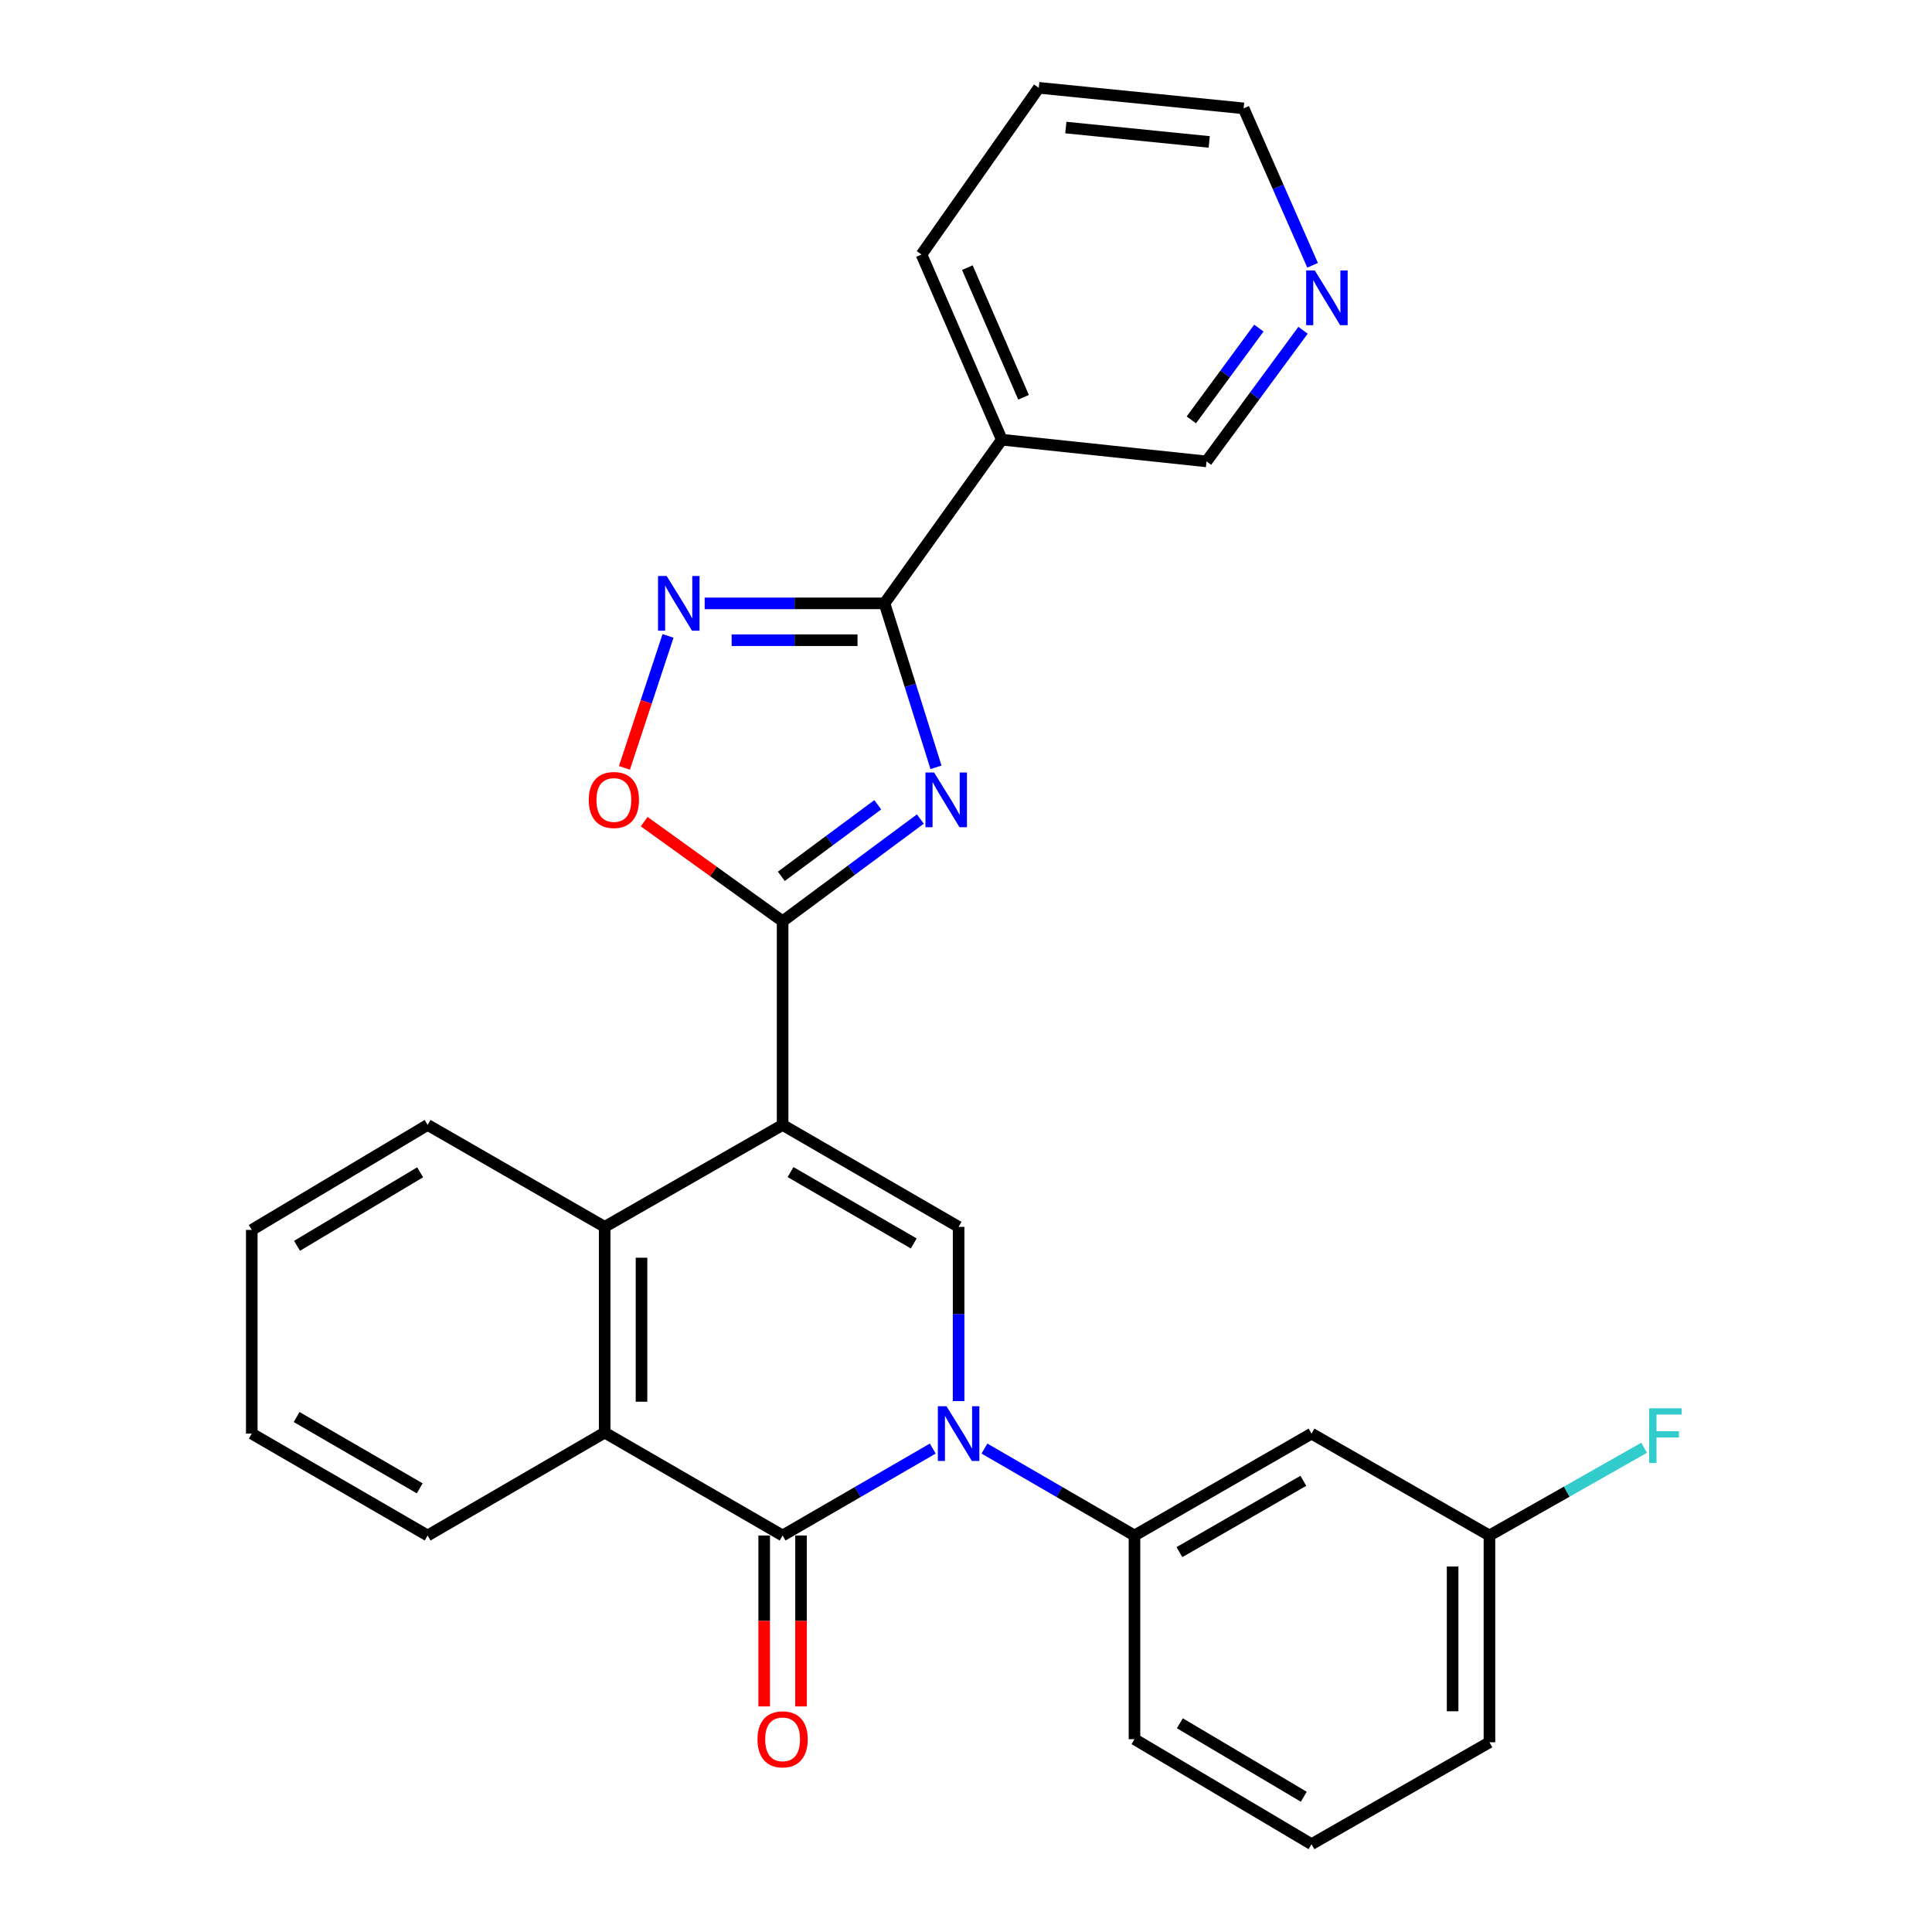 <?xml version='1.0' encoding='iso-8859-1'?>
<svg version='1.1' baseProfile='full'
              xmlns='http://www.w3.org/2000/svg'
                      xmlns:rdkit='http://www.rdkit.org/xml'
                      xmlns:xlink='http://www.w3.org/1999/xlink'
                  xml:space='preserve'
width='1000px' height='1000px' viewBox='0 0 1000 1000'>
<!-- END OF HEADER -->
<rect style='opacity:1.0;fill:#FFFFFF;stroke:none' width='1000' height='1000' x='0' y='0'> </rect>
<path class='bond-1' d='M 405.079,582.259 L 405.079,476.835' style='fill:none;fill-rule:evenodd;stroke:#000000;stroke-width:6px;stroke-linecap:butt;stroke-linejoin:miter;stroke-opacity:1' />
<path class='bond-4' d='M 405.079,582.259 L 496.173,635.019' style='fill:none;fill-rule:evenodd;stroke:#000000;stroke-width:6px;stroke-linecap:butt;stroke-linejoin:miter;stroke-opacity:1' />
<path class='bond-4' d='M 409.188,606.672 L 472.953,643.604' style='fill:none;fill-rule:evenodd;stroke:#000000;stroke-width:6px;stroke-linecap:butt;stroke-linejoin:miter;stroke-opacity:1' />
<path class='bond-7' d='M 405.079,582.259 L 312.98,635.019' style='fill:none;fill-rule:evenodd;stroke:#000000;stroke-width:6px;stroke-linecap:butt;stroke-linejoin:miter;stroke-opacity:1' />
<path class='bond-0' d='M 496.173,725.198 L 496.173,680.109' style='fill:none;fill-rule:evenodd;stroke:#0000FF;stroke-width:6px;stroke-linecap:butt;stroke-linejoin:miter;stroke-opacity:1' />
<path class='bond-0' d='M 496.173,680.109 L 496.173,635.019' style='fill:none;fill-rule:evenodd;stroke:#000000;stroke-width:6px;stroke-linecap:butt;stroke-linejoin:miter;stroke-opacity:1' />
<path class='bond-10' d='M 509.543,749.778 L 548.378,772.275' style='fill:none;fill-rule:evenodd;stroke:#0000FF;stroke-width:6px;stroke-linecap:butt;stroke-linejoin:miter;stroke-opacity:1' />
<path class='bond-10' d='M 548.378,772.275 L 587.213,794.772' style='fill:none;fill-rule:evenodd;stroke:#000000;stroke-width:6px;stroke-linecap:butt;stroke-linejoin:miter;stroke-opacity:1' />
<path class='bond-28' d='M 482.801,749.774 L 443.94,772.273' style='fill:none;fill-rule:evenodd;stroke:#0000FF;stroke-width:6px;stroke-linecap:butt;stroke-linejoin:miter;stroke-opacity:1' />
<path class='bond-28' d='M 443.94,772.273 L 405.079,794.772' style='fill:none;fill-rule:evenodd;stroke:#000000;stroke-width:6px;stroke-linecap:butt;stroke-linejoin:miter;stroke-opacity:1' />
<path class='bond-2' d='M 405.079,476.835 L 440.728,450.377' style='fill:none;fill-rule:evenodd;stroke:#000000;stroke-width:6px;stroke-linecap:butt;stroke-linejoin:miter;stroke-opacity:1' />
<path class='bond-2' d='M 440.728,450.377 L 476.378,423.918' style='fill:none;fill-rule:evenodd;stroke:#0000FF;stroke-width:6px;stroke-linecap:butt;stroke-linejoin:miter;stroke-opacity:1' />
<path class='bond-2' d='M 404.411,453.587 L 429.366,435.066' style='fill:none;fill-rule:evenodd;stroke:#000000;stroke-width:6px;stroke-linecap:butt;stroke-linejoin:miter;stroke-opacity:1' />
<path class='bond-2' d='M 429.366,435.066 L 454.32,416.546' style='fill:none;fill-rule:evenodd;stroke:#0000FF;stroke-width:6px;stroke-linecap:butt;stroke-linejoin:miter;stroke-opacity:1' />
<path class='bond-9' d='M 405.079,476.835 L 369.252,451.057' style='fill:none;fill-rule:evenodd;stroke:#000000;stroke-width:6px;stroke-linecap:butt;stroke-linejoin:miter;stroke-opacity:1' />
<path class='bond-9' d='M 369.252,451.057 L 333.426,425.28' style='fill:none;fill-rule:evenodd;stroke:#FF0000;stroke-width:6px;stroke-linecap:butt;stroke-linejoin:miter;stroke-opacity:1' />
<path class='bond-5' d='M 484.47,397.166 L 471.144,354.736' style='fill:none;fill-rule:evenodd;stroke:#0000FF;stroke-width:6px;stroke-linecap:butt;stroke-linejoin:miter;stroke-opacity:1' />
<path class='bond-5' d='M 471.144,354.736 L 457.818,312.305' style='fill:none;fill-rule:evenodd;stroke:#000000;stroke-width:6px;stroke-linecap:butt;stroke-linejoin:miter;stroke-opacity:1' />
<path class='bond-3' d='M 405.079,794.772 L 312.98,741.503' style='fill:none;fill-rule:evenodd;stroke:#000000;stroke-width:6px;stroke-linecap:butt;stroke-linejoin:miter;stroke-opacity:1' />
<path class='bond-13' d='M 395.546,794.772 L 395.546,839.006' style='fill:none;fill-rule:evenodd;stroke:#000000;stroke-width:6px;stroke-linecap:butt;stroke-linejoin:miter;stroke-opacity:1' />
<path class='bond-13' d='M 395.546,839.006 L 395.546,883.241' style='fill:none;fill-rule:evenodd;stroke:#FF0000;stroke-width:6px;stroke-linecap:butt;stroke-linejoin:miter;stroke-opacity:1' />
<path class='bond-13' d='M 414.612,794.772 L 414.612,839.006' style='fill:none;fill-rule:evenodd;stroke:#000000;stroke-width:6px;stroke-linecap:butt;stroke-linejoin:miter;stroke-opacity:1' />
<path class='bond-13' d='M 414.612,839.006 L 414.612,883.241' style='fill:none;fill-rule:evenodd;stroke:#FF0000;stroke-width:6px;stroke-linecap:butt;stroke-linejoin:miter;stroke-opacity:1' />
<path class='bond-11' d='M 457.818,312.305 L 518.533,227.588' style='fill:none;fill-rule:evenodd;stroke:#000000;stroke-width:6px;stroke-linecap:butt;stroke-linejoin:miter;stroke-opacity:1' />
<path class='bond-29' d='M 457.818,312.305 L 411.277,312.305' style='fill:none;fill-rule:evenodd;stroke:#000000;stroke-width:6px;stroke-linecap:butt;stroke-linejoin:miter;stroke-opacity:1' />
<path class='bond-29' d='M 411.277,312.305 L 364.736,312.305' style='fill:none;fill-rule:evenodd;stroke:#0000FF;stroke-width:6px;stroke-linecap:butt;stroke-linejoin:miter;stroke-opacity:1' />
<path class='bond-29' d='M 443.856,331.371 L 411.277,331.371' style='fill:none;fill-rule:evenodd;stroke:#000000;stroke-width:6px;stroke-linecap:butt;stroke-linejoin:miter;stroke-opacity:1' />
<path class='bond-29' d='M 411.277,331.371 L 378.699,331.371' style='fill:none;fill-rule:evenodd;stroke:#0000FF;stroke-width:6px;stroke-linecap:butt;stroke-linejoin:miter;stroke-opacity:1' />
<path class='bond-6' d='M 345.771,329.143 L 334.488,363.29' style='fill:none;fill-rule:evenodd;stroke:#0000FF;stroke-width:6px;stroke-linecap:butt;stroke-linejoin:miter;stroke-opacity:1' />
<path class='bond-6' d='M 334.488,363.29 L 323.205,397.437' style='fill:none;fill-rule:evenodd;stroke:#FF0000;stroke-width:6px;stroke-linecap:butt;stroke-linejoin:miter;stroke-opacity:1' />
<path class='bond-8' d='M 312.98,635.019 L 312.98,741.503' style='fill:none;fill-rule:evenodd;stroke:#000000;stroke-width:6px;stroke-linecap:butt;stroke-linejoin:miter;stroke-opacity:1' />
<path class='bond-8' d='M 332.046,650.992 L 332.046,725.531' style='fill:none;fill-rule:evenodd;stroke:#000000;stroke-width:6px;stroke-linecap:butt;stroke-linejoin:miter;stroke-opacity:1' />
<path class='bond-18' d='M 312.98,635.019 L 221.346,582.259' style='fill:none;fill-rule:evenodd;stroke:#000000;stroke-width:6px;stroke-linecap:butt;stroke-linejoin:miter;stroke-opacity:1' />
<path class='bond-19' d='M 312.98,741.503 L 221.346,794.772' style='fill:none;fill-rule:evenodd;stroke:#000000;stroke-width:6px;stroke-linecap:butt;stroke-linejoin:miter;stroke-opacity:1' />
<path class='bond-12' d='M 587.213,794.772 L 678.847,742.033' style='fill:none;fill-rule:evenodd;stroke:#000000;stroke-width:6px;stroke-linecap:butt;stroke-linejoin:miter;stroke-opacity:1' />
<path class='bond-12' d='M 610.469,803.386 L 674.612,766.468' style='fill:none;fill-rule:evenodd;stroke:#000000;stroke-width:6px;stroke-linecap:butt;stroke-linejoin:miter;stroke-opacity:1' />
<path class='bond-20' d='M 587.213,794.772 L 587.213,900.197' style='fill:none;fill-rule:evenodd;stroke:#000000;stroke-width:6px;stroke-linecap:butt;stroke-linejoin:miter;stroke-opacity:1' />
<path class='bond-16' d='M 518.533,227.588 L 624.487,238.816' style='fill:none;fill-rule:evenodd;stroke:#000000;stroke-width:6px;stroke-linecap:butt;stroke-linejoin:miter;stroke-opacity:1' />
<path class='bond-21' d='M 518.533,227.588 L 476.969,131.728' style='fill:none;fill-rule:evenodd;stroke:#000000;stroke-width:6px;stroke-linecap:butt;stroke-linejoin:miter;stroke-opacity:1' />
<path class='bond-21' d='M 529.791,205.625 L 500.696,138.523' style='fill:none;fill-rule:evenodd;stroke:#000000;stroke-width:6px;stroke-linecap:butt;stroke-linejoin:miter;stroke-opacity:1' />
<path class='bond-15' d='M 678.847,742.033 L 770.936,794.772' style='fill:none;fill-rule:evenodd;stroke:#000000;stroke-width:6px;stroke-linecap:butt;stroke-linejoin:miter;stroke-opacity:1' />
<path class='bond-14' d='M 674.445,170.94 L 649.466,204.878' style='fill:none;fill-rule:evenodd;stroke:#0000FF;stroke-width:6px;stroke-linecap:butt;stroke-linejoin:miter;stroke-opacity:1' />
<path class='bond-14' d='M 649.466,204.878 L 624.487,238.816' style='fill:none;fill-rule:evenodd;stroke:#000000;stroke-width:6px;stroke-linecap:butt;stroke-linejoin:miter;stroke-opacity:1' />
<path class='bond-14' d='M 651.596,169.82 L 634.111,193.576' style='fill:none;fill-rule:evenodd;stroke:#0000FF;stroke-width:6px;stroke-linecap:butt;stroke-linejoin:miter;stroke-opacity:1' />
<path class='bond-14' d='M 634.111,193.576 L 616.626,217.333' style='fill:none;fill-rule:evenodd;stroke:#000000;stroke-width:6px;stroke-linecap:butt;stroke-linejoin:miter;stroke-opacity:1' />
<path class='bond-32' d='M 679.399,137.314 L 661.545,96.702' style='fill:none;fill-rule:evenodd;stroke:#0000FF;stroke-width:6px;stroke-linecap:butt;stroke-linejoin:miter;stroke-opacity:1' />
<path class='bond-32' d='M 661.545,96.702 L 643.691,56.089' style='fill:none;fill-rule:evenodd;stroke:#000000;stroke-width:6px;stroke-linecap:butt;stroke-linejoin:miter;stroke-opacity:1' />
<path class='bond-17' d='M 770.936,794.772 L 810.963,772.063' style='fill:none;fill-rule:evenodd;stroke:#000000;stroke-width:6px;stroke-linecap:butt;stroke-linejoin:miter;stroke-opacity:1' />
<path class='bond-17' d='M 810.963,772.063 L 850.991,749.355' style='fill:none;fill-rule:evenodd;stroke:#33CCCC;stroke-width:6px;stroke-linecap:butt;stroke-linejoin:miter;stroke-opacity:1' />
<path class='bond-31' d='M 770.936,794.772 L 770.936,901.807' style='fill:none;fill-rule:evenodd;stroke:#000000;stroke-width:6px;stroke-linecap:butt;stroke-linejoin:miter;stroke-opacity:1' />
<path class='bond-31' d='M 751.87,810.827 L 751.87,885.751' style='fill:none;fill-rule:evenodd;stroke:#000000;stroke-width:6px;stroke-linecap:butt;stroke-linejoin:miter;stroke-opacity:1' />
<path class='bond-27' d='M 221.346,582.259 L 130.316,636.608' style='fill:none;fill-rule:evenodd;stroke:#000000;stroke-width:6px;stroke-linecap:butt;stroke-linejoin:miter;stroke-opacity:1' />
<path class='bond-27' d='M 217.465,606.782 L 153.745,644.826' style='fill:none;fill-rule:evenodd;stroke:#000000;stroke-width:6px;stroke-linecap:butt;stroke-linejoin:miter;stroke-opacity:1' />
<path class='bond-30' d='M 221.346,794.772 L 130.316,742.033' style='fill:none;fill-rule:evenodd;stroke:#000000;stroke-width:6px;stroke-linecap:butt;stroke-linejoin:miter;stroke-opacity:1' />
<path class='bond-30' d='M 217.249,770.364 L 153.529,733.447' style='fill:none;fill-rule:evenodd;stroke:#000000;stroke-width:6px;stroke-linecap:butt;stroke-linejoin:miter;stroke-opacity:1' />
<path class='bond-22' d='M 587.213,900.197 L 678.847,954.545' style='fill:none;fill-rule:evenodd;stroke:#000000;stroke-width:6px;stroke-linecap:butt;stroke-linejoin:miter;stroke-opacity:1' />
<path class='bond-22' d='M 610.684,891.95 L 674.828,929.994' style='fill:none;fill-rule:evenodd;stroke:#000000;stroke-width:6px;stroke-linecap:butt;stroke-linejoin:miter;stroke-opacity:1' />
<path class='bond-25' d='M 476.969,131.728 L 537.673,45.455' style='fill:none;fill-rule:evenodd;stroke:#000000;stroke-width:6px;stroke-linecap:butt;stroke-linejoin:miter;stroke-opacity:1' />
<path class='bond-24' d='M 678.847,954.545 L 770.936,901.807' style='fill:none;fill-rule:evenodd;stroke:#000000;stroke-width:6px;stroke-linecap:butt;stroke-linejoin:miter;stroke-opacity:1' />
<path class='bond-23' d='M 643.691,56.089 L 537.673,45.455' style='fill:none;fill-rule:evenodd;stroke:#000000;stroke-width:6px;stroke-linecap:butt;stroke-linejoin:miter;stroke-opacity:1' />
<path class='bond-23' d='M 625.885,73.465 L 551.673,66.021' style='fill:none;fill-rule:evenodd;stroke:#000000;stroke-width:6px;stroke-linecap:butt;stroke-linejoin:miter;stroke-opacity:1' />
<path class='bond-26' d='M 130.316,742.033 L 130.316,636.608' style='fill:none;fill-rule:evenodd;stroke:#000000;stroke-width:6px;stroke-linecap:butt;stroke-linejoin:miter;stroke-opacity:1' />
<path  class='atom-1' d='M 489.913 727.873
L 499.193 742.873
Q 500.113 744.353, 501.593 747.033
Q 503.073 749.713, 503.153 749.873
L 503.153 727.873
L 506.913 727.873
L 506.913 756.193
L 503.033 756.193
L 493.073 739.793
Q 491.913 737.873, 490.673 735.673
Q 489.473 733.473, 489.113 732.793
L 489.113 756.193
L 485.433 756.193
L 485.433 727.873
L 489.913 727.873
' fill='#0000FF'/>
<path  class='atom-3' d='M 483.494 399.831
L 492.774 414.831
Q 493.694 416.311, 495.174 418.991
Q 496.654 421.671, 496.734 421.831
L 496.734 399.831
L 500.494 399.831
L 500.494 428.151
L 496.614 428.151
L 486.654 411.751
Q 485.494 409.831, 484.254 407.631
Q 483.054 405.431, 482.694 404.751
L 482.694 428.151
L 479.014 428.151
L 479.014 399.831
L 483.494 399.831
' fill='#0000FF'/>
<path  class='atom-7' d='M 345.074 298.145
L 354.354 313.145
Q 355.274 314.625, 356.754 317.305
Q 358.234 319.985, 358.314 320.145
L 358.314 298.145
L 362.074 298.145
L 362.074 326.465
L 358.194 326.465
L 348.234 310.065
Q 347.074 308.145, 345.834 305.945
Q 344.634 303.745, 344.274 303.065
L 344.274 326.465
L 340.594 326.465
L 340.594 298.145
L 345.074 298.145
' fill='#0000FF'/>
<path  class='atom-10' d='M 304.736 414.071
Q 304.736 407.271, 308.096 403.471
Q 311.456 399.671, 317.736 399.671
Q 324.016 399.671, 327.376 403.471
Q 330.736 407.271, 330.736 414.071
Q 330.736 420.951, 327.336 424.871
Q 323.936 428.751, 317.736 428.751
Q 311.496 428.751, 308.096 424.871
Q 304.736 420.991, 304.736 414.071
M 317.736 425.551
Q 322.056 425.551, 324.376 422.671
Q 326.736 419.751, 326.736 414.071
Q 326.736 408.511, 324.376 405.711
Q 322.056 402.871, 317.736 402.871
Q 313.416 402.871, 311.056 405.671
Q 308.736 408.471, 308.736 414.071
Q 308.736 419.791, 311.056 422.671
Q 313.416 425.551, 317.736 425.551
' fill='#FF0000'/>
<path  class='atom-14' d='M 392.079 900.277
Q 392.079 893.477, 395.439 889.677
Q 398.799 885.877, 405.079 885.877
Q 411.359 885.877, 414.719 889.677
Q 418.079 893.477, 418.079 900.277
Q 418.079 907.157, 414.679 911.077
Q 411.279 914.957, 405.079 914.957
Q 398.839 914.957, 395.439 911.077
Q 392.079 907.197, 392.079 900.277
M 405.079 911.757
Q 409.399 911.757, 411.719 908.877
Q 414.079 905.957, 414.079 900.277
Q 414.079 894.717, 411.719 891.917
Q 409.399 889.077, 405.079 889.077
Q 400.759 889.077, 398.399 891.877
Q 396.079 894.677, 396.079 900.277
Q 396.079 905.997, 398.399 908.877
Q 400.759 911.757, 405.079 911.757
' fill='#FF0000'/>
<path  class='atom-15' d='M 680.542 139.992
L 689.822 154.992
Q 690.742 156.472, 692.222 159.152
Q 693.702 161.832, 693.782 161.992
L 693.782 139.992
L 697.542 139.992
L 697.542 168.312
L 693.662 168.312
L 683.702 151.912
Q 682.542 149.992, 681.302 147.792
Q 680.102 145.592, 679.742 144.912
L 679.742 168.312
L 676.062 168.312
L 676.062 139.992
L 680.542 139.992
' fill='#0000FF'/>
<path  class='atom-18' d='M 853.609 728.932
L 870.449 728.932
L 870.449 732.172
L 857.409 732.172
L 857.409 740.772
L 869.009 740.772
L 869.009 744.052
L 857.409 744.052
L 857.409 757.252
L 853.609 757.252
L 853.609 728.932
' fill='#33CCCC'/>
</svg>
